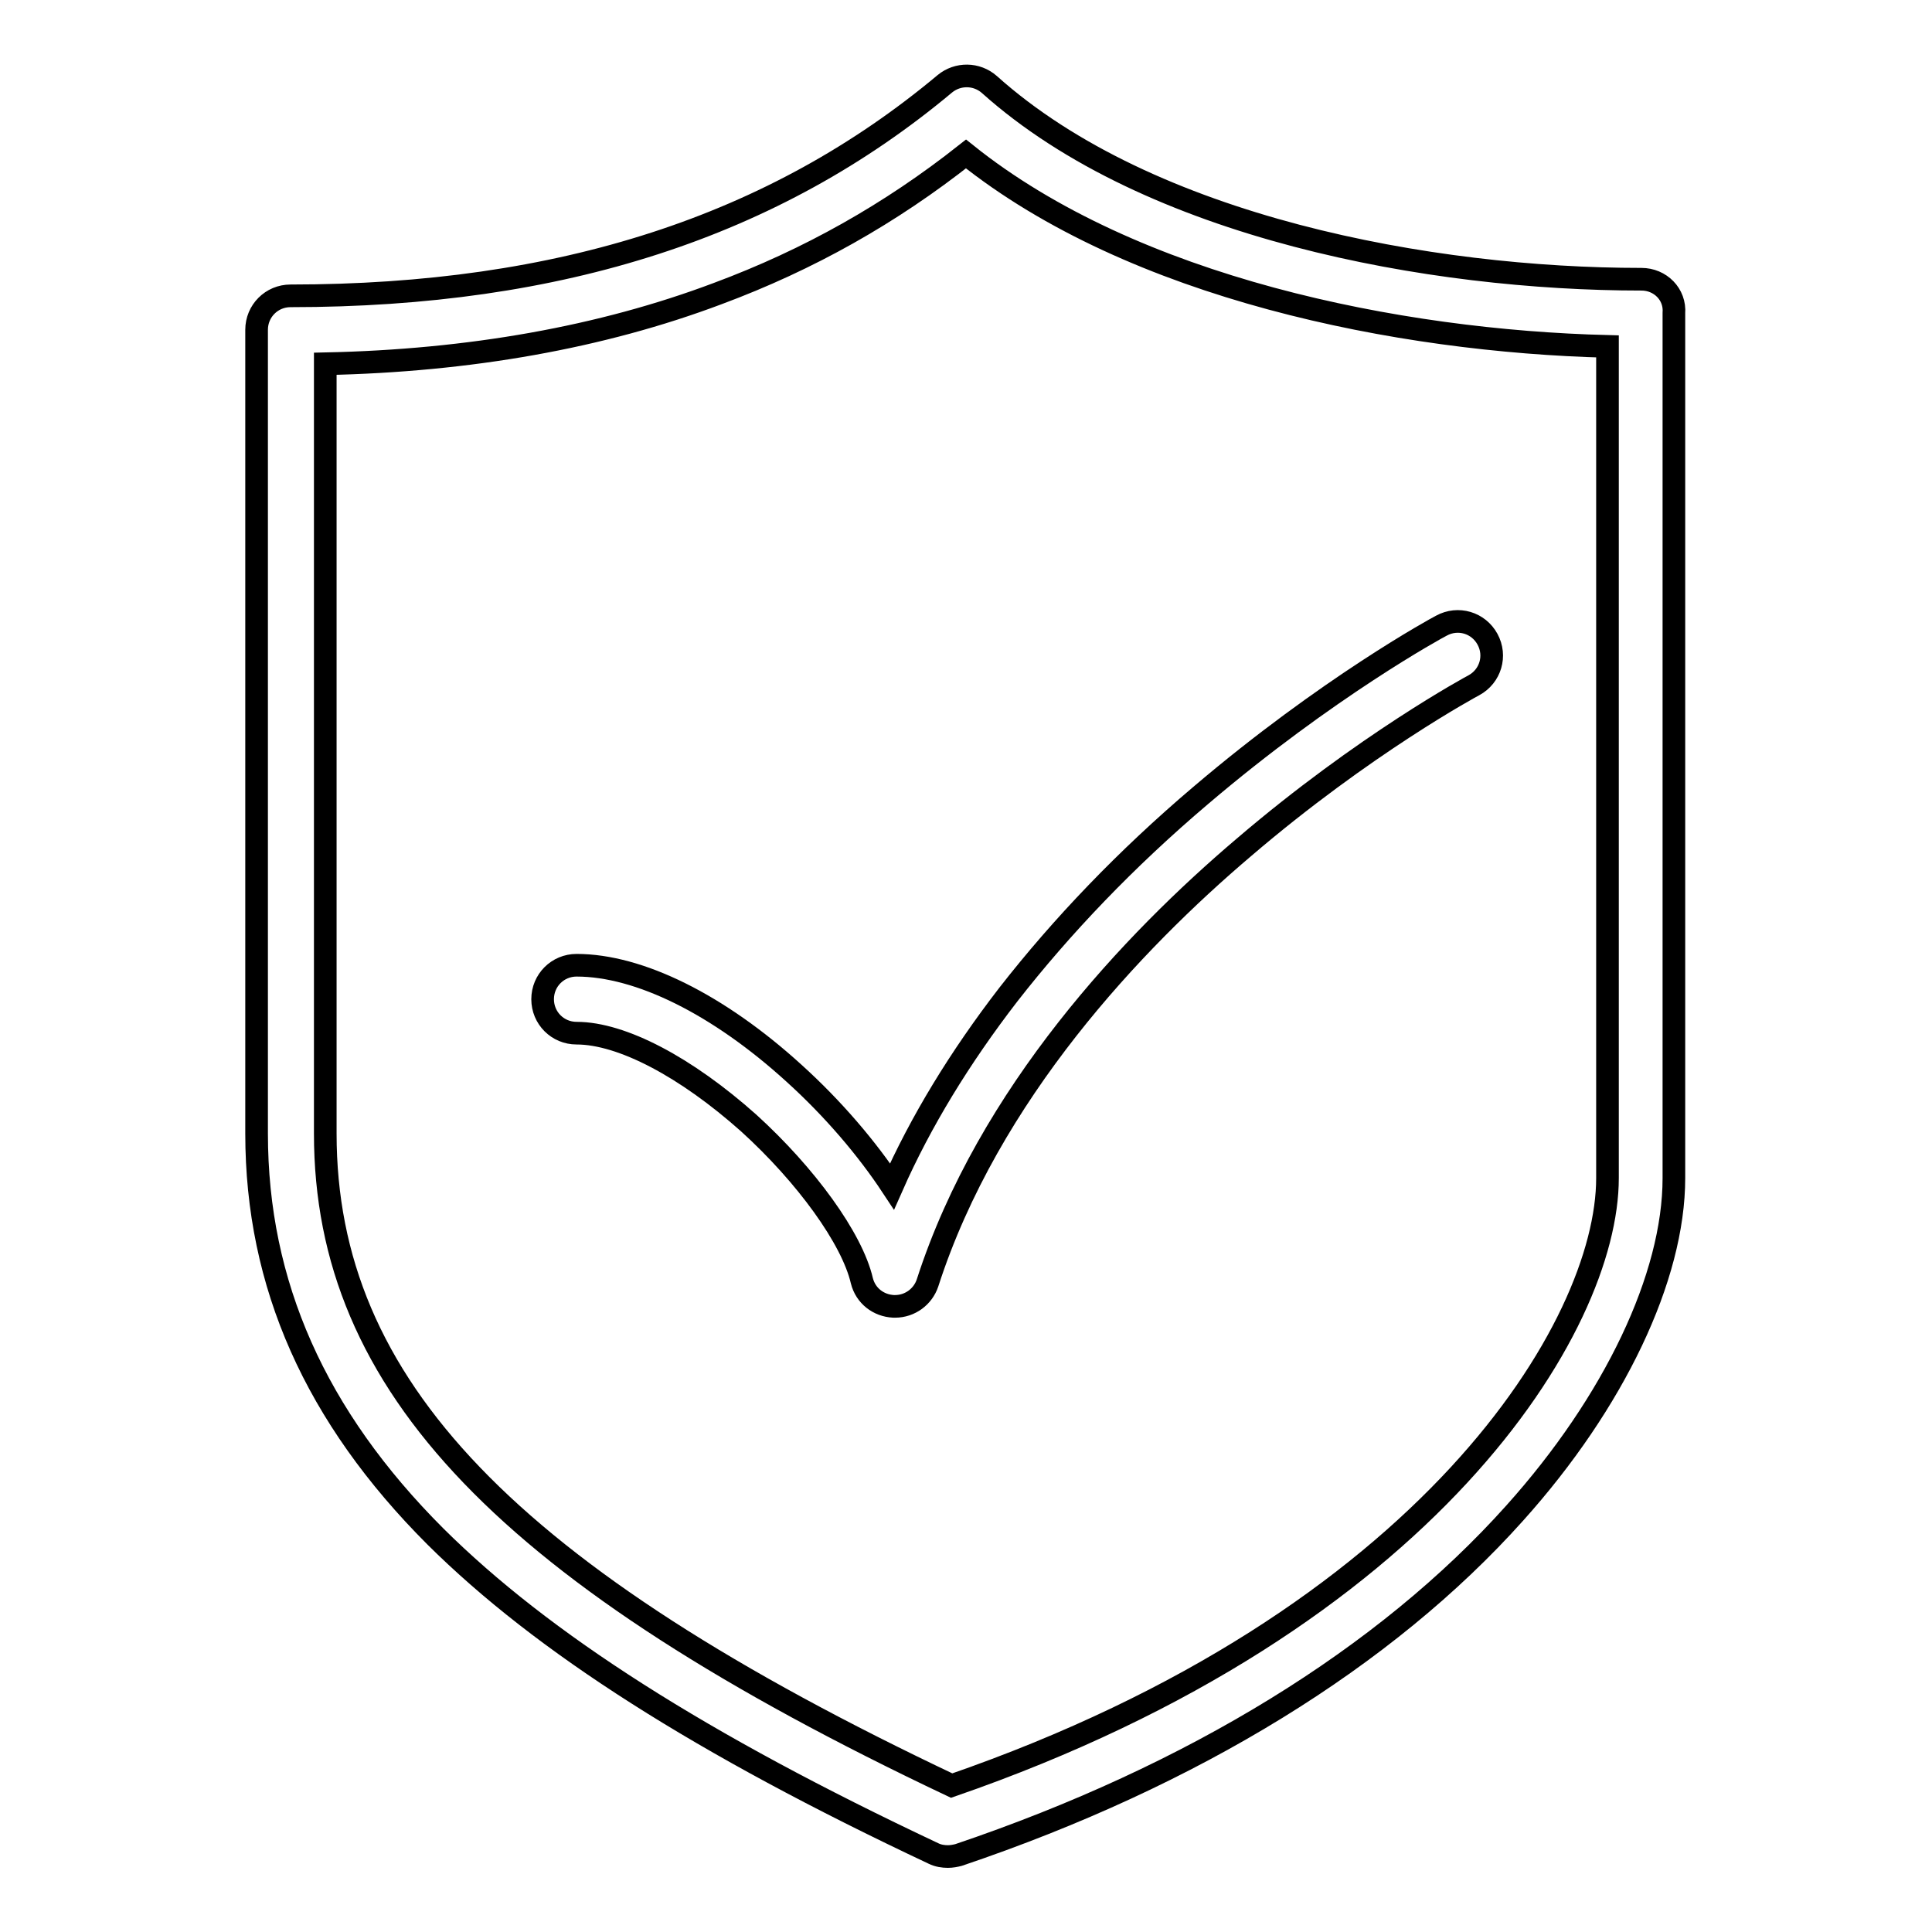 <?xml version="1.0" encoding="utf-8"?>
<!-- Svg Vector Icons : http://www.onlinewebfonts.com/icon -->
<!DOCTYPE svg PUBLIC "-//W3C//DTD SVG 1.1//EN" "http://www.w3.org/Graphics/SVG/1.1/DTD/svg11.dtd">
<svg version="1.1" xmlns="http://www.w3.org/2000/svg" xmlns:xlink="http://www.w3.org/1999/xlink" x="0px" y="0px" viewBox="0 0 256 256" enable-background="new 0 0 256 256" xml:space="preserve">
<g><g><path stroke-width="3" fill-opacity="0" stroke="#000000"  d="M217.5,37c-27.9,0-65.2-6.8-86.4-25.8c-1.7-1.5-4.2-1.5-5.9-0.1C102.6,30,74.3,39.2,38.5,39.2c-2.5,0-4.5,2-4.5,4.5v106.5c0,20,7.8,37.5,23.7,53.4c14.2,14.1,35.2,27.5,66,42c0.6,0.3,1.3,0.4,1.9,0.4c0.5,0,1-0.1,1.4-0.2c31.1-10.5,56.6-26.2,73.7-45.3c13.2-14.7,21.1-31.3,21.1-44.4V41.5C222,39,220,37,217.5,37z M213,156.1c0,19.6-23.6,58.6-86.9,80.5c-58.9-27.9-83-53-83-86.4V48.2c19.1-0.4,36.6-3.5,52-9.3c12.1-4.5,22.9-10.6,32.9-18.5c22.2,17.8,57.3,24.8,85,25.5L213,156.1L213,156.1z M105.2,142.2c-10-9.1-20.5-14.3-28.8-14.3c-2.5,0-4.5,2-4.5,4.5c0,2.5,2,4.5,4.5,4.5c6,0,14.5,4.5,22.8,11.9c7.6,6.9,13.7,15.3,15,20.9c0.5,2,2.2,3.3,4.2,3.4c0,0,0.1,0,0.2,0c2,0,3.7-1.3,4.3-3.1c8.1-25.1,27.3-45.3,41.9-57.7c16-13.7,30.3-21.4,30.5-21.5c2.2-1.2,3-3.9,1.8-6.1c-1.2-2.2-3.9-3-6.1-1.8c-0.6,0.3-15.1,8.2-31.9,22.5c-9.9,8.4-18.4,17.3-25.5,26.4c-6.4,8.3-11.6,16.8-15.4,25.4C114.9,152.2,110.4,146.9,105.2,142.2z"/></g></g>
</svg>